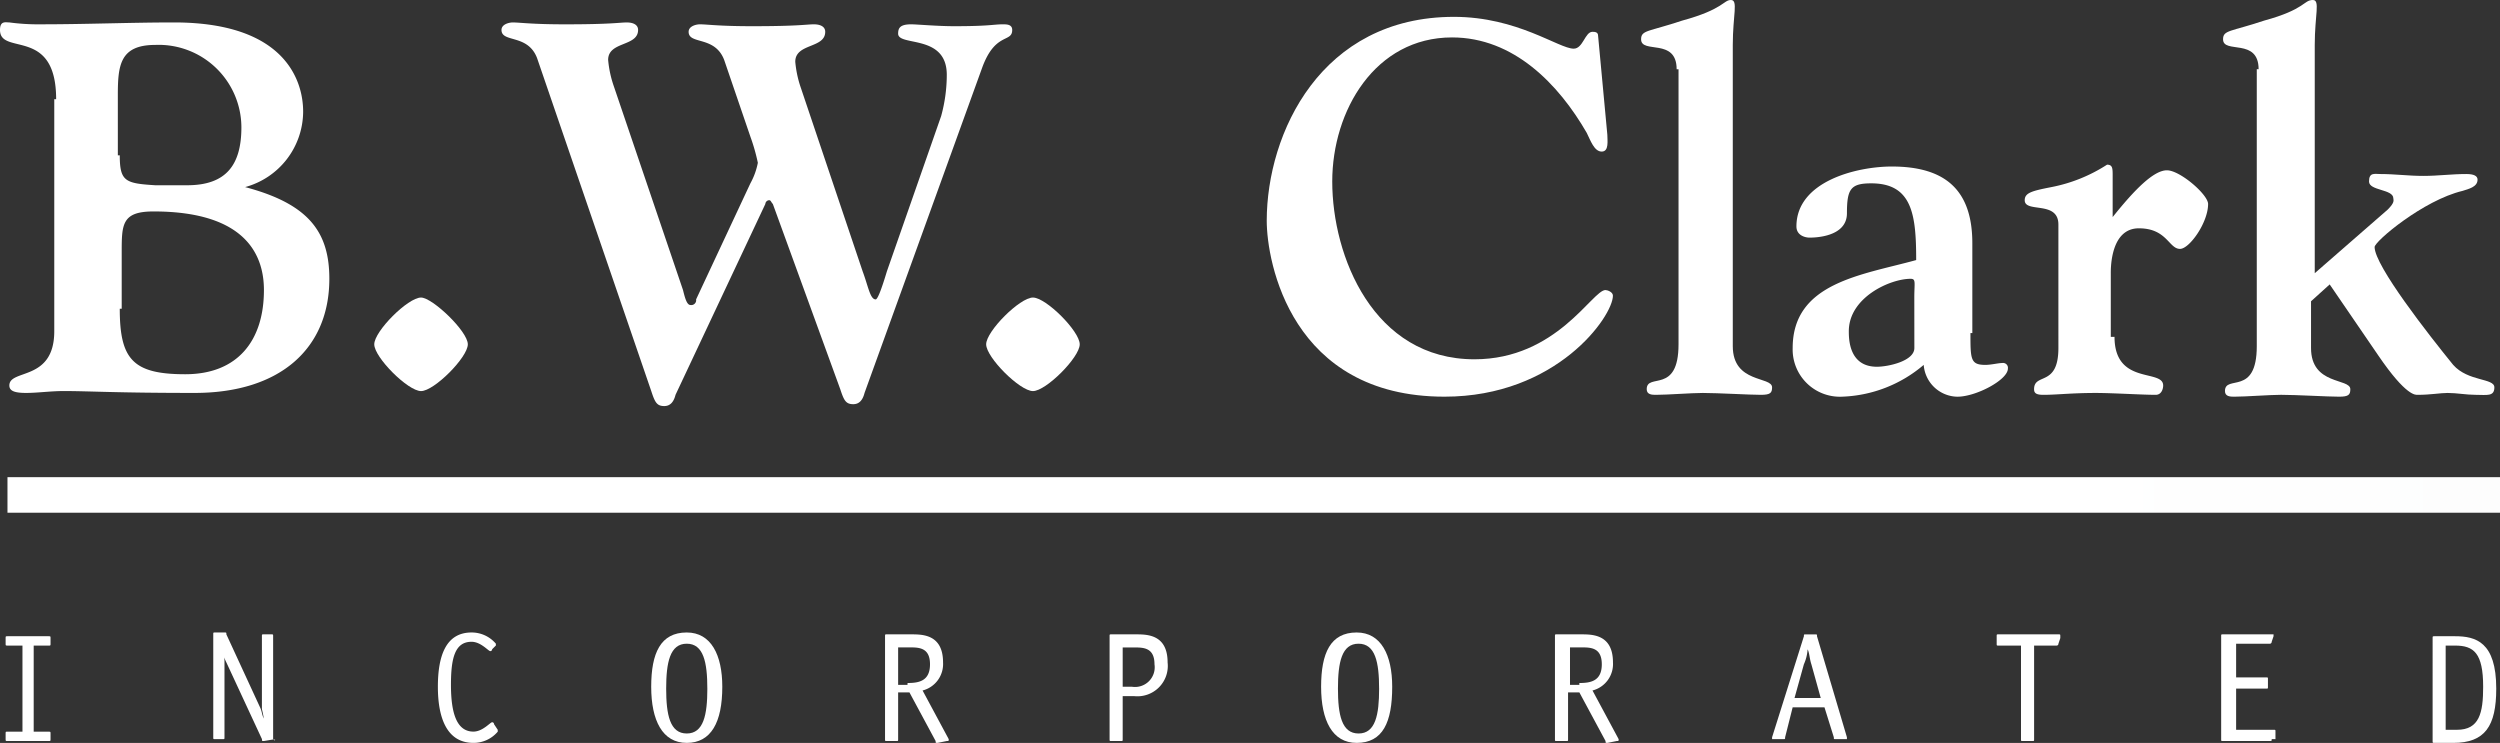 <svg xmlns="http://www.w3.org/2000/svg" xmlns:xlink="http://www.w3.org/1999/xlink" viewBox="-11648 11702 153.451 45.6">
  <rect x="-11648" y="11702" width="153.451" height="45.6" fill="#333333" stroke="none"/>
  <defs>
    <style>
      .cls-1 {
        fill: #fff;
      }

      .cls-2 {
        fill: url(#linear-gradient);
      }
    </style>
    <linearGradient id="linear-gradient" x1="0.804" y1="68.92" x2="2.011" y2="68.92" gradientUnits="objectBoundingBox">
      <stop offset="0" stop-color="#fff"/>
      <stop offset="0.972" stop-color="#f3f4f4"/>
      <stop offset="1" stop-color="#f3f4f4"/>
    </linearGradient>
  </defs>
  <g id="Group_22" data-name="Group 22" transform="translate(-13762 10961)">
    <path id="Path_198" data-name="Path 198" class="cls-1" d="M3.446,5.91C3.446,1.431,0,3.269,0,1.661,0,1.086.345,1.2.574,1.2a13.191,13.191,0,0,0,1.953.115c2.757,0,5.513-.115,8.155-.115,7.925,0,7.925,4.824,7.925,5.513a4.825,4.825,0,0,1-3.561,4.594h0c3.905,1.034,5.169,2.757,5.169,5.628,0,4.25-2.986,7.006-8.27,7.006-4.824,0-6.432-.115-8.04-.115-.8,0-1.608.115-2.3.115S.574,23.828.574,23.484c0-1.034,2.757-.23,2.757-3.331V5.91ZM7.351,9.356c0,1.608.345,1.723,2.182,1.838h1.953c2.412,0,3.331-1.263,3.331-3.561A5.078,5.078,0,0,0,9.533,2.58c-2.182,0-2.3,1.263-2.3,3.1V9.356Zm0,9.418c0,3.1.8,4.02,4.02,4.02S16.2,20.727,16.2,17.626c0-1.953-.919-4.824-6.777-4.824-1.953,0-1.953.8-1.953,2.527v3.446Z" transform="translate(2114 741.177)"/>
    <path id="Path_199" data-name="Path 199" class="cls-1" d="M25.743,18.771c0,.8-2.067,2.871-2.871,2.871S20,19.575,20,18.771,22.067,15.9,22.871,15.9C23.561,15.9,25.743,17.967,25.743,18.771Z" transform="translate(2116.972 743.363)"/>
    <path id="Path_200" data-name="Path 200" class="cls-1" d="M37.941,17.625c.115.459.23.919.459.919a.3.3,0,0,0,.345-.345l3.331-7.121a4.294,4.294,0,0,0,.459-1.263,11.785,11.785,0,0,0-.459-1.608L40.468,3.5C39.894,2,38.286,2.578,38.286,1.774c0-.345.459-.459.689-.459.459,0,1.149.115,3.216.115,2.871,0,3.331-.115,3.79-.115.345,0,.689.115.689.459,0,1.034-1.838.689-1.838,1.838a6.689,6.689,0,0,0,.345,1.608l3.79,11.256c.345.919.459,1.723.8,1.723q.172,0,.689-1.723l3.331-9.533a9.567,9.567,0,0,0,.345-2.527c0-2.527-2.986-1.723-2.986-2.527,0-.345.115-.574.8-.574.345,0,1.608.115,2.642.115,2.182,0,2.412-.115,2.986-.115.23,0,.574,0,.574.345,0,.8-1.034.115-1.838,2.3L49.083,23.942q-.172.689-.689.689c-.459,0-.574-.23-.8-.919L43.455,12.341c-.115-.115-.115-.23-.23-.23a.247.247,0,0,0-.23.23L37.482,24.057q-.172.689-.689.689c-.459,0-.574-.23-.8-.919L28.982,3.382C28.408,1.889,26.8,2.463,26.8,1.659c0-.345.459-.459.689-.459.459,0,1.149.115,3.216.115,2.871,0,3.331-.115,3.79-.115.345,0,.689.115.689.459,0,1.034-1.838.689-1.838,1.838a6.689,6.689,0,0,0,.345,1.608Z" transform="translate(2117.982 741.178)"/>
    <path id="Path_201" data-name="Path 201" class="cls-1" d="M58.443,18.771c0,.8-2.067,2.871-2.871,2.871S52.7,19.575,52.7,18.771,54.767,15.9,55.571,15.9,58.443,17.967,58.443,18.771Z" transform="translate(2121.831 743.363)"/>
    <path id="Path_202" data-name="Path 202" class="cls-1" d="M88.6,8.136c0,.345.115,1.034-.345,1.034s-.689-.689-.919-1.149c-1.723-2.986-4.479-5.858-8.27-5.858-4.709,0-7.351,4.479-7.351,8.844,0,4.594,2.527,10.912,8.729,10.912,5.054,0,7.236-4.25,8.04-4.25.115,0,.459.115.459.345,0,1.263-3.446,6.2-10.337,6.2-9.418,0-10.912-8.27-10.912-10.8C67.7,8.021,71.031.9,79.186.9c3.905,0,6.432,1.953,7.351,1.953.574,0,.689-1.034,1.149-1.034.115,0,.345,0,.345.23Z" transform="translate(2124.059 741.134)"/>
    <path id="Path_203" data-name="Path 203" class="cls-1" d="M89.882,4.25c0-1.953-2.182-.919-2.182-1.838,0-.574.459-.459,2.527-1.149C92.754.574,92.754,0,93.213,0s.115.919.115,2.757V21.249c0,2.3,2.412,1.838,2.412,2.527,0,.345-.115.459-.689.459-.689,0-2.642-.115-3.561-.115-.689,0-2.182.115-2.871.115-.23,0-.574,0-.574-.345,0-1.034,1.953.345,1.953-2.757V4.25Z" transform="translate(2127.031 741)"/>
    <path id="Path_204" data-name="Path 204" class="cls-1" d="M106.712,19.122c0,1.608,0,1.953.919,1.953.345,0,.8-.115,1.034-.115a.3.3,0,0,1,.345.345c0,.689-1.953,1.723-3.1,1.723a2.107,2.107,0,0,1-2.067-1.953,8.142,8.142,0,0,1-5.054,1.953A2.9,2.9,0,0,1,95.8,20.041c0-4.02,4.25-4.479,7.581-5.4,0-2.757-.23-4.709-2.757-4.709-1.263,0-1.493.345-1.493,1.838s-2.067,1.493-2.3,1.493-.8-.115-.8-.689c0-2.757,3.675-3.675,5.858-3.675,3.331,0,4.939,1.493,4.939,4.709v5.513Zm-3.446-2.182c0-.919.115-1.149-.23-1.149-1.263,0-3.79,1.149-3.79,3.216,0,.459,0,2.182,1.723,2.182.689,0,2.3-.345,2.3-1.149Z" transform="translate(2128.235 742.322)"/>
    <path id="Path_205" data-name="Path 205" class="cls-1" d="M113.713,19.367c0,2.986,2.986,1.953,2.986,2.986,0,.23-.115.574-.459.574-.8,0-2.642-.115-3.675-.115-1.493,0-2.412.115-3.216.115-.459,0-.574-.115-.574-.345,0-1.034,1.493-.115,1.493-2.527V12.475c0-1.493-2.067-.689-2.067-1.493,0-.459.459-.574,1.608-.8A9.662,9.662,0,0,0,113.254,8.8c.345,0,.345.23.345.689v2.527c1.378-1.723,2.527-2.871,3.331-2.871s2.527,1.493,2.527,2.067c0,1.149-1.149,2.757-1.723,2.757-.689,0-.8-1.263-2.527-1.263s-1.723,2.412-1.723,2.757v3.905Z" transform="translate(2130.077 742.308)"/>
    <path id="Path_206" data-name="Path 206" class="cls-1" d="M120.982,4.25c0-1.953-2.182-.919-2.182-1.838,0-.574.459-.459,2.527-1.149C123.854.574,123.739,0,124.313,0c.459,0,.115.919.115,2.757V16.769l4.479-3.905c.459-.459.345-.574.345-.689,0-.574-1.493-.459-1.493-1.034s.345-.459.689-.459c.919,0,1.723.115,2.642.115s1.723-.115,2.642-.115q.689,0,.689.345c0,.459-.574.574-.919.689-2.412.574-5.4,3.1-5.4,3.446,0,1.149,3.331,5.4,4.824,7.236.919,1.034,2.527.8,2.527,1.378s-.459.459-1.149.459c-.574,0-1.149-.115-1.723-.115-.459,0-1.034.115-1.838.115-.115,0-.689.115-2.412-2.412l-2.986-4.365L124.2,18.492v2.871c0,2.3,2.412,1.838,2.412,2.527,0,.345-.115.459-.689.459-.689,0-2.642-.115-3.561-.115-.689,0-2.182.115-2.871.115-.23,0-.574,0-.574-.345,0-1.034,1.953.345,1.953-2.757v-17Z" transform="translate(2131.652 741)"/>
    <path id="Path_207" data-name="Path 207" class="cls-1" d="M3.057,40.317c0,.115,0,.115-.115.115H.415c-.115,0-.115,0-.115-.115v-.345c0-.115,0-.115.115-.115h.919V34.574H.415c-.115,0-.115,0-.115-.115v-.345C.3,34,.3,34,.415,34H2.942c.115,0,.115,0,.115.115v.345c0,.115,0,.115-.115.115H2.023v5.284h.919c.115,0,.115,0,.115.115v.345Z" transform="translate(2114.045 746.052)"/>
    <path id="Path_208" data-name="Path 208" class="cls-1" d="M15.19,40.347c0,.115-.115.115,0,0l-.689.115c-.115,0-.115,0-.115-.115L12.2,35.638a2.129,2.129,0,0,1-.23-.8h0a2.587,2.587,0,0,1,.115.8v4.594c0,.115,0,.115-.115.115h-.459c-.115,0-.115,0-.115-.115V33.915c0-.115,0-.115.115-.115h.574c.115,0,.115,0,.115.115l2.067,4.479c.115.23.115.459.23.689h0a4.974,4.974,0,0,0-.115-.574V34.03c0-.115,0-.115.115-.115h.459c.115,0,.115,0,.115.115v6.317Z" transform="translate(2115.694 746.022)"/>
    <path id="Path_209" data-name="Path 209" class="cls-1" d="M27.075,39.773v.115a1.945,1.945,0,0,1-1.493.689c-1.608,0-2.182-1.493-2.182-3.446,0-1.838.459-3.331,2.067-3.331a1.945,1.945,0,0,1,1.493.689V34.6l-.23.23a.112.112,0,0,1-.115.115c-.115,0-.574-.574-1.149-.574-1.034,0-1.263,1.034-1.263,2.642,0,1.723.345,2.871,1.378,2.871.574,0,1.034-.574,1.149-.574a.112.112,0,0,1,.115.115Z" transform="translate(2117.477 746.022)"/>
    <path id="Path_210" data-name="Path 210" class="cls-1" d="M36.982,40.577c-1.493,0-2.182-1.378-2.182-3.446s.574-3.331,2.182-3.331c1.493,0,2.182,1.378,2.182,3.331C39.165,39.313,38.475,40.577,36.982,40.577Zm1.263-3.331c0-1.608-.23-2.757-1.263-2.757s-1.263,1.149-1.263,2.757S35.949,40,36.982,40,38.246,38.854,38.246,37.246Z" transform="translate(2119.171 746.022)"/>
    <path id="Path_211" data-name="Path 211" class="cls-1" d="M51.205,40.332h0c0,.115,0,.115-.115.115l-.574.115c-.115,0-.115,0-.115-.115l-1.608-2.986H48.1v2.871c0,.115,0,.115-.115.115h-.574c-.115,0-.115,0-.115-.115V34.015c0-.115,0-.115.115-.115h1.493c.689,0,1.953,0,1.953,1.723A1.677,1.677,0,0,1,49.6,37.346Zm-2.527-3.446c.689,0,1.378-.115,1.378-1.149S49.367,34.7,48.793,34.7H48.1V37h.574Z" transform="translate(2121.028 746.037)"/>
    <path id="Path_212" data-name="Path 212" class="cls-1" d="M60.1,40.332c0,.115,0,.115-.115.115h-.574c-.115,0-.115,0-.115-.115V34.015c0-.115,0-.115.115-.115h1.493c.689,0,1.953,0,1.953,1.723a1.865,1.865,0,0,1-2.067,2.067H60.1Zm.574-3.216a1.209,1.209,0,0,0,1.378-1.378c0-1.034-.689-1.034-1.263-1.034H60.1v2.412h.574Z" transform="translate(2122.811 746.037)"/>
    <path id="Path_213" data-name="Path 213" class="cls-1" d="M72.782,40.577c-1.493,0-2.182-1.378-2.182-3.446s.574-3.331,2.182-3.331c1.493,0,2.182,1.378,2.182,3.331C74.965,39.313,74.39,40.577,72.782,40.577Zm1.378-3.331c0-1.608-.23-2.757-1.263-2.757s-1.263,1.149-1.263,2.757S71.863,40,72.9,40,74.161,38.854,74.161,37.246Z" transform="translate(2124.49 746.022)"/>
    <path id="Path_214" data-name="Path 214" class="cls-1" d="M87.005,40.332h0c0,.115,0,.115-.115.115l-.574.115c-.115,0-.115,0-.115-.115l-1.608-2.986H83.9v2.871c0,.115,0,.115-.115.115h-.574c-.115,0-.115,0-.115-.115V34.015c0-.115,0-.115.115-.115h1.493c.689,0,1.953,0,1.953,1.723A1.677,1.677,0,0,1,85.4,37.346Zm-2.412-3.446c.689,0,1.378-.115,1.378-1.149S85.282,34.7,84.708,34.7h-.689V37h.574Z" transform="translate(2126.348 746.037)"/>
    <path id="Path_215" data-name="Path 215" class="cls-1" d="M99.294,40.217v.115h-.689c-.115,0-.115,0-.115-.115l-.574-1.838H95.963L95.5,40.217c0,.115,0,.115-.115.115H94.7v-.115l1.953-6.2c0-.115,0-.115.115-.115h.574c.115,0,.115,0,.115.115Zm-2.182-4.479c-.115-.345-.115-.689-.23-.919h0a2.7,2.7,0,0,1-.23.919l-.574,2.067h1.608Z" transform="translate(2128.071 746.037)"/>
    <path id="Path_216" data-name="Path 216" class="cls-1" d="M109,34.589v5.743c0,.115,0,.115-.115.115h-.574c-.115,0-.115,0-.115-.115V34.589h-1.378c-.115,0-.115,0-.115-.115v-.459c0-.115,0-.115.115-.115h3.675c.115,0,.115,0,.115.115v.115l-.115.345a.112.112,0,0,1-.115.115H109Z" transform="translate(2129.854 746.037)"/>
    <path id="Path_217" data-name="Path 217" class="cls-1" d="M121.8,40.332c0,.115,0,.115-.115.115h-2.871c-.115,0-.115,0-.115-.115V34.015c0-.115,0-.115.115-.115h3.1v.115l-.115.345a.112.112,0,0,1-.115.115h-2.067v2.067h1.838c.115,0,.115,0,.115.115v.459c0,.115,0,.115-.115.115h-1.838v2.527h2.3c.115,0,.115,0,.115.115v.459Z" transform="translate(2131.637 746.037)"/>
    <path id="Path_218" data-name="Path 218" class="cls-1" d="M131.378,34c1.263,0,2.527.345,2.527,3.216,0,2.3-.689,3.331-2.642,3.331h-1.149c-.115,0-.115,0-.115-.115V34.115c0-.115,0-.115.115-.115h1.263Zm.115,5.743c1.378,0,1.608-1.034,1.608-2.642,0-2.067-.574-2.527-1.723-2.527H130.8v5.169Z" transform="translate(2133.316 746.052)"/>
    <rect id="Rectangle_1096" data-name="Rectangle 1096" class="cls-2" width="152.992" height="2.182" transform="translate(2114.459 770.289)"/>
  </g>
</svg>
